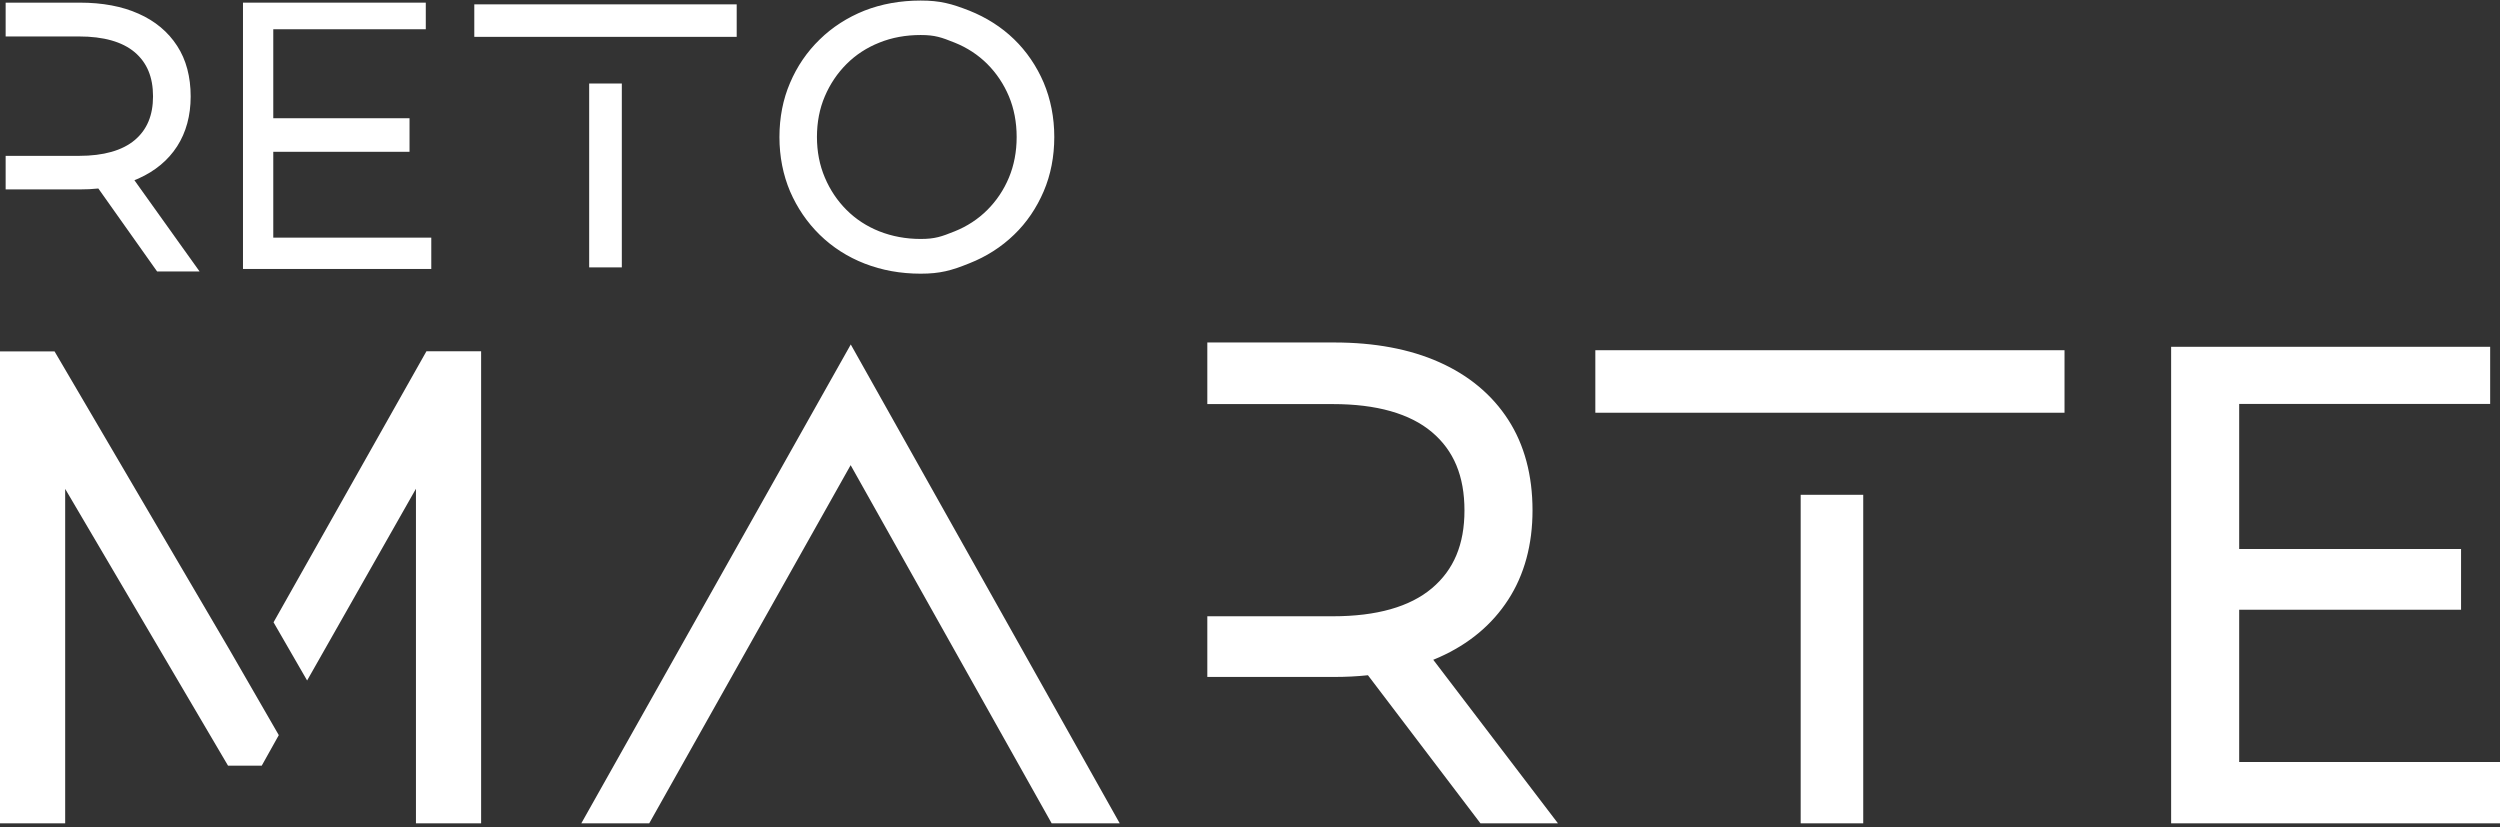 <svg width="284" height="94" viewBox="0 0 284 94" fill="none" xmlns="http://www.w3.org/2000/svg">
<rect x="0" y="0" width="284" height="94" fill="#333333" stroke="none"/>
<g clip-path="url(#clip0_2_579)">
<path d="M96.648 41.348L125.338 92.444H120.095L96.633 50.623L73.127 92.444H67.913L96.648 41.348Z" fill="white"/>
<path d="M127.201 93.531H119.469L96.633 52.842L73.752 93.531H66.036L96.648 39.13L127.201 93.531ZM120.75 91.358H123.491L96.648 43.566L69.76 91.358H72.486L96.633 48.405L120.75 91.358Z" fill="white"/>
<path d="M253.284 87.65H282.913V92.444H247.727V40.484H281.78V44.802H253.269V87.65H253.284ZM252.673 63.442H278.488V68.162H252.673V63.442Z" fill="white"/>
<path d="M284 93.531H246.64V39.398H282.883V45.889H254.371V62.37H279.576V69.263H254.371V86.564H284V93.531ZM248.815 91.358H281.825V88.737H252.196V69.249H251.6V62.355H252.196V43.7H280.708V41.556H248.83V91.358H248.815ZM254.371 67.075H277.401V64.529H254.371V67.075Z" fill="white"/>
<path d="M233.442 40.871H182.317V45.8H233.442V40.871Z" fill="white"/>
<path d="M234.529 46.886H181.23V39.785H234.529V46.886ZM183.405 44.713H232.354V41.958H183.405V44.713Z" fill="white"/>
<path d="M210.575 57.293H205.645V92.444H210.575V57.293Z" fill="white"/>
<path d="M211.663 93.531H204.557V56.206H211.663V93.531ZM206.732 91.358H209.488V58.38H206.732V91.358Z" fill="white"/>
<path d="M174.794 92.444L161.045 74.445C161.73 74.221 162.4 73.968 163.041 73.685C166.244 72.256 168.702 70.216 170.43 67.536C172.158 64.871 173.022 61.685 173.022 57.978C173.022 54.182 172.158 50.951 170.43 48.271C168.702 45.606 166.244 43.551 163.041 42.122C159.838 40.693 156.025 39.993 151.571 39.993H138.239V44.787H151.407C156.65 44.787 160.643 45.934 163.369 48.226C166.095 50.519 167.45 53.765 167.45 57.963C167.45 62.102 166.095 65.333 163.369 67.626C160.643 69.918 156.665 71.065 151.407 71.065H138.239V75.784H151.571C153.09 75.784 154.52 75.695 155.891 75.531L168.717 92.415H174.794V92.444Z" fill="white"/>
<path d="M176.984 93.531H168.18L155.399 76.707C154.148 76.841 152.867 76.901 151.571 76.901H137.151V70.008H151.422C156.382 70.008 160.166 68.936 162.669 66.822C165.156 64.722 166.363 61.834 166.363 57.993C166.363 54.092 165.156 51.189 162.669 49.09C160.166 46.976 156.367 45.904 151.422 45.904H137.151V38.906H151.571C156.144 38.906 160.151 39.651 163.488 41.139C166.869 42.643 169.506 44.847 171.338 47.69C173.171 50.534 174.094 53.988 174.094 57.978C174.094 61.864 173.171 65.288 171.338 68.117C169.506 70.961 166.869 73.164 163.488 74.668C163.279 74.757 163.056 74.861 162.818 74.951L176.984 93.531ZM169.253 91.358H172.59L159.242 73.879L160.687 73.402C161.417 73.164 162.028 72.926 162.579 72.688C165.573 71.363 167.897 69.427 169.491 66.956C171.085 64.469 171.904 61.462 171.904 57.993C171.904 54.435 171.1 51.368 169.491 48.881C167.897 46.41 165.573 44.474 162.579 43.149C159.54 41.795 155.831 41.11 151.556 41.11H139.326V43.73H151.407C156.889 43.73 161.149 44.981 164.069 47.437C167.033 49.938 168.538 53.497 168.538 58.008C168.538 62.474 167.033 66.003 164.069 68.504C161.164 70.961 156.904 72.211 151.407 72.211H139.326V74.757H151.556C152.986 74.757 154.386 74.668 155.757 74.504L156.382 74.43L169.253 91.358Z" fill="white"/>
<path d="M25.071 74.251L5.571 41.005H1.087V92.444H6.301V51.532L26.53 85.894H29.093L30.418 83.526L25.071 74.251Z" fill="white"/>
<path d="M7.404 93.531H0V39.919H6.197L26.009 73.7L31.67 83.511L29.733 86.981H25.905L7.404 55.536V93.531ZM2.175 91.358H5.214V47.541L27.141 84.807H28.452L29.167 83.526L24.117 74.787L4.946 42.092H2.175V91.358Z" fill="white"/>
<path d="M49.084 41.005L32.34 70.708L34.902 75.129L48.354 51.398V92.444H53.568V41.005H49.084Z" fill="white"/>
<path d="M54.655 93.531H47.252V55.522L34.888 77.303L31.074 70.693L48.443 39.904H54.655V93.531ZM49.441 91.358H52.48V42.092H49.724L33.592 70.693L34.888 72.926L49.441 47.273V91.358Z" fill="white"/>
<path d="M30.463 27.561H48.413V29.973H28.184V0.882H47.788V2.743H30.463V27.561ZM30.121 14.013H45.926V16.663H30.121V14.013Z" fill="white"/>
<path d="M48.994 30.554H27.603V0.301H48.369V3.323H31.044V13.432H46.522V17.244H31.044V26.996H48.994V30.554ZM28.765 29.393H47.832V28.142H29.882V17.229H29.54V13.432H29.882V2.162H47.207V1.462H28.765V29.393ZM31.044 16.083H45.359V14.594H31.044V16.083Z" fill="white"/>
<path d="M104.588 30.509C102.383 30.509 100.328 30.137 98.436 29.393C96.544 28.648 94.905 27.606 93.52 26.251C92.135 24.896 91.062 23.318 90.287 21.517C89.513 19.715 89.126 17.735 89.126 15.576C89.126 13.418 89.513 11.437 90.287 9.636C91.062 7.834 92.135 6.256 93.52 4.901C94.905 3.547 96.529 2.49 98.406 1.76C100.283 1.016 102.339 0.643 104.573 0.643C106.778 0.643 107.999 1.016 109.876 1.76C111.753 2.504 113.377 3.547 114.762 4.887C116.148 6.227 117.22 7.805 117.995 9.621C118.769 11.437 119.157 13.432 119.157 15.576C119.157 17.735 118.769 19.715 117.995 21.532C117.22 23.348 116.148 24.926 114.762 26.266C113.377 27.606 111.753 28.648 109.876 29.393C108.014 30.137 106.793 30.509 104.588 30.509ZM104.588 27.74C106.346 27.74 107.165 27.442 108.655 26.832C110.159 26.236 111.455 25.373 112.558 24.271C113.66 23.169 114.524 21.874 115.135 20.415C115.745 18.941 116.058 17.333 116.058 15.562C116.058 13.805 115.745 12.182 115.135 10.708C114.524 9.234 113.66 7.954 112.558 6.852C111.455 5.75 110.144 4.887 108.655 4.291C107.15 3.696 106.346 3.383 104.588 3.383C102.83 3.383 101.192 3.681 99.672 4.291C98.168 4.887 96.857 5.75 95.74 6.852C94.637 7.954 93.773 9.249 93.133 10.708C92.492 12.167 92.194 13.79 92.194 15.562C92.194 17.303 92.507 18.911 93.133 20.385C93.758 21.874 94.637 23.169 95.74 24.271C96.842 25.373 98.153 26.236 99.672 26.832C101.192 27.442 102.815 27.74 104.588 27.74Z" fill="white"/>
<path d="M104.588 31.09C102.309 31.09 100.179 30.703 98.227 29.944C96.276 29.184 94.563 28.082 93.118 26.668C91.688 25.269 90.555 23.601 89.751 21.74C88.962 19.879 88.544 17.795 88.544 15.576C88.544 13.358 88.947 11.274 89.751 9.413C90.54 7.552 91.673 5.884 93.118 4.485C94.548 3.085 96.261 1.983 98.197 1.209C100.134 0.45 102.279 0.063 104.588 0.063C106.807 0.063 108.089 0.42 110.114 1.209C112.051 1.983 113.764 3.07 115.194 4.455C116.624 5.839 117.756 7.507 118.561 9.383C119.35 11.259 119.767 13.343 119.767 15.562C119.767 17.78 119.365 19.864 118.561 21.74C117.756 23.616 116.639 25.284 115.194 26.668C113.764 28.053 112.051 29.154 110.114 29.914C108.089 30.733 106.807 31.09 104.588 31.09ZM104.588 1.209C102.428 1.209 100.432 1.567 98.629 2.281C96.842 2.996 95.248 4.008 93.937 5.303C92.611 6.599 91.568 8.132 90.838 9.859C90.109 11.586 89.736 13.507 89.736 15.576C89.736 17.646 90.109 19.566 90.838 21.293C91.568 23.02 92.626 24.554 93.937 25.849C95.263 27.145 96.842 28.157 98.659 28.872C100.476 29.586 102.473 29.944 104.603 29.944C106.658 29.944 107.791 29.631 109.697 28.872C111.5 28.157 113.079 27.145 114.405 25.864C115.73 24.584 116.773 23.05 117.503 21.308C118.233 19.566 118.605 17.646 118.605 15.576C118.605 13.507 118.233 11.586 117.503 9.844C116.773 8.102 115.715 6.569 114.405 5.289C113.079 4.008 111.5 2.996 109.697 2.281C107.761 1.522 106.629 1.209 104.588 1.209ZM104.588 28.321C102.756 28.321 101.028 28.008 99.463 27.383C97.885 26.757 96.499 25.849 95.337 24.688C94.19 23.542 93.267 22.172 92.611 20.623C91.956 19.075 91.613 17.378 91.613 15.576C91.613 13.745 91.941 12.033 92.611 10.499C93.267 8.966 94.19 7.611 95.337 6.45C96.499 5.289 97.885 4.395 99.463 3.755C101.043 3.13 102.756 2.817 104.588 2.817C106.435 2.817 107.329 3.145 108.878 3.755C110.442 4.38 111.828 5.289 112.975 6.45C114.122 7.611 115.045 8.966 115.686 10.499C116.326 12.033 116.654 13.745 116.654 15.576C116.654 17.408 116.326 19.12 115.686 20.653C115.045 22.187 114.136 23.542 112.975 24.703C111.813 25.864 110.442 26.757 108.878 27.398C107.329 27.993 106.435 28.321 104.588 28.321ZM104.588 3.978C102.905 3.978 101.326 4.261 99.895 4.842C98.465 5.408 97.214 6.227 96.171 7.269C95.129 8.311 94.294 9.547 93.699 10.946C93.103 12.331 92.805 13.894 92.805 15.562C92.805 17.214 93.103 18.762 93.699 20.162C94.294 21.576 95.129 22.812 96.171 23.854C97.214 24.896 98.465 25.715 99.895 26.281C101.326 26.847 102.905 27.145 104.588 27.145C106.226 27.145 106.956 26.877 108.446 26.281C109.861 25.715 111.112 24.896 112.155 23.854C113.198 22.812 114.032 21.576 114.613 20.177C115.194 18.792 115.492 17.229 115.492 15.562C115.492 13.894 115.194 12.331 114.613 10.946C114.032 9.562 113.198 8.311 112.155 7.269C111.112 6.227 109.861 5.408 108.446 4.842C106.956 4.246 106.226 3.978 104.588 3.978Z" fill="white"/>
<path d="M21.54 30.256L14.36 20.177C14.748 20.043 15.135 19.909 15.507 19.745C17.295 18.941 18.68 17.795 19.648 16.306C20.617 14.802 21.093 13.03 21.093 10.961C21.093 8.832 20.617 7.03 19.648 5.527C18.665 4.023 17.295 2.877 15.492 2.073C13.705 1.269 11.56 0.882 9.072 0.882H1.222V3.562H8.998C11.932 3.562 14.167 4.202 15.701 5.497C17.22 6.777 17.995 8.609 17.995 10.946C17.995 13.269 17.235 15.07 15.701 16.365C14.182 17.646 11.947 18.301 8.998 18.301H1.222V20.951H9.072C9.906 20.951 10.681 20.906 11.441 20.817L18.144 30.271H21.54V30.256Z" fill="white"/>
<path d="M22.672 30.837H17.846L11.172 21.413C10.487 21.487 9.787 21.517 9.087 21.517H0.641V17.705H8.983C11.768 17.705 13.898 17.095 15.299 15.919C16.699 14.743 17.384 13.105 17.384 10.946C17.384 8.758 16.699 7.12 15.299 5.929C13.883 4.738 11.753 4.142 8.983 4.142H0.641V0.301H9.072C11.634 0.301 13.869 0.718 15.731 1.552C17.622 2.385 19.097 3.621 20.125 5.214C21.153 6.792 21.66 8.728 21.66 10.961C21.66 13.135 21.138 15.04 20.125 16.619C19.097 18.212 17.622 19.432 15.731 20.281C15.582 20.341 15.433 20.415 15.269 20.475L22.672 30.837ZM18.442 29.675H20.423L13.437 19.864L14.181 19.611C14.599 19.477 14.956 19.343 15.269 19.194C16.952 18.45 18.248 17.363 19.157 15.963C20.051 14.564 20.512 12.882 20.512 10.931C20.512 8.921 20.051 7.209 19.157 5.81C18.263 4.41 16.952 3.338 15.269 2.579C13.556 1.849 11.47 1.462 9.072 1.462H1.803V2.981H8.998C12.066 2.981 14.435 3.681 16.073 5.05C17.727 6.45 18.561 8.43 18.561 10.946C18.561 13.432 17.727 15.413 16.073 16.797C14.45 18.167 12.066 18.867 8.998 18.867H1.803V20.355H9.072C9.847 20.355 10.621 20.311 11.366 20.221L11.709 20.177L18.442 29.675Z" fill="white"/>
<path d="M70.073 10.068H67.526V29.795H70.073V10.068Z" fill="white"/>
<path d="M70.639 30.375H66.93V9.487H70.639V30.375ZM68.106 29.214H69.492V10.648H68.106V29.214Z" fill="white"/>
<path d="M83.107 1.075H54.461V3.621H83.107V1.075Z" fill="white"/>
<path d="M83.703 4.187H53.88V0.495H83.688V4.187H83.703ZM55.042 3.04H82.526V1.656H55.042V3.04Z" fill="white"/>
</g>
<defs>
<clipPath id="clip0_2_579">
<rect width="284" height="93.483" fill="white" transform="translate(0 0.048)"/>
</clipPath>
</defs>
</svg>
